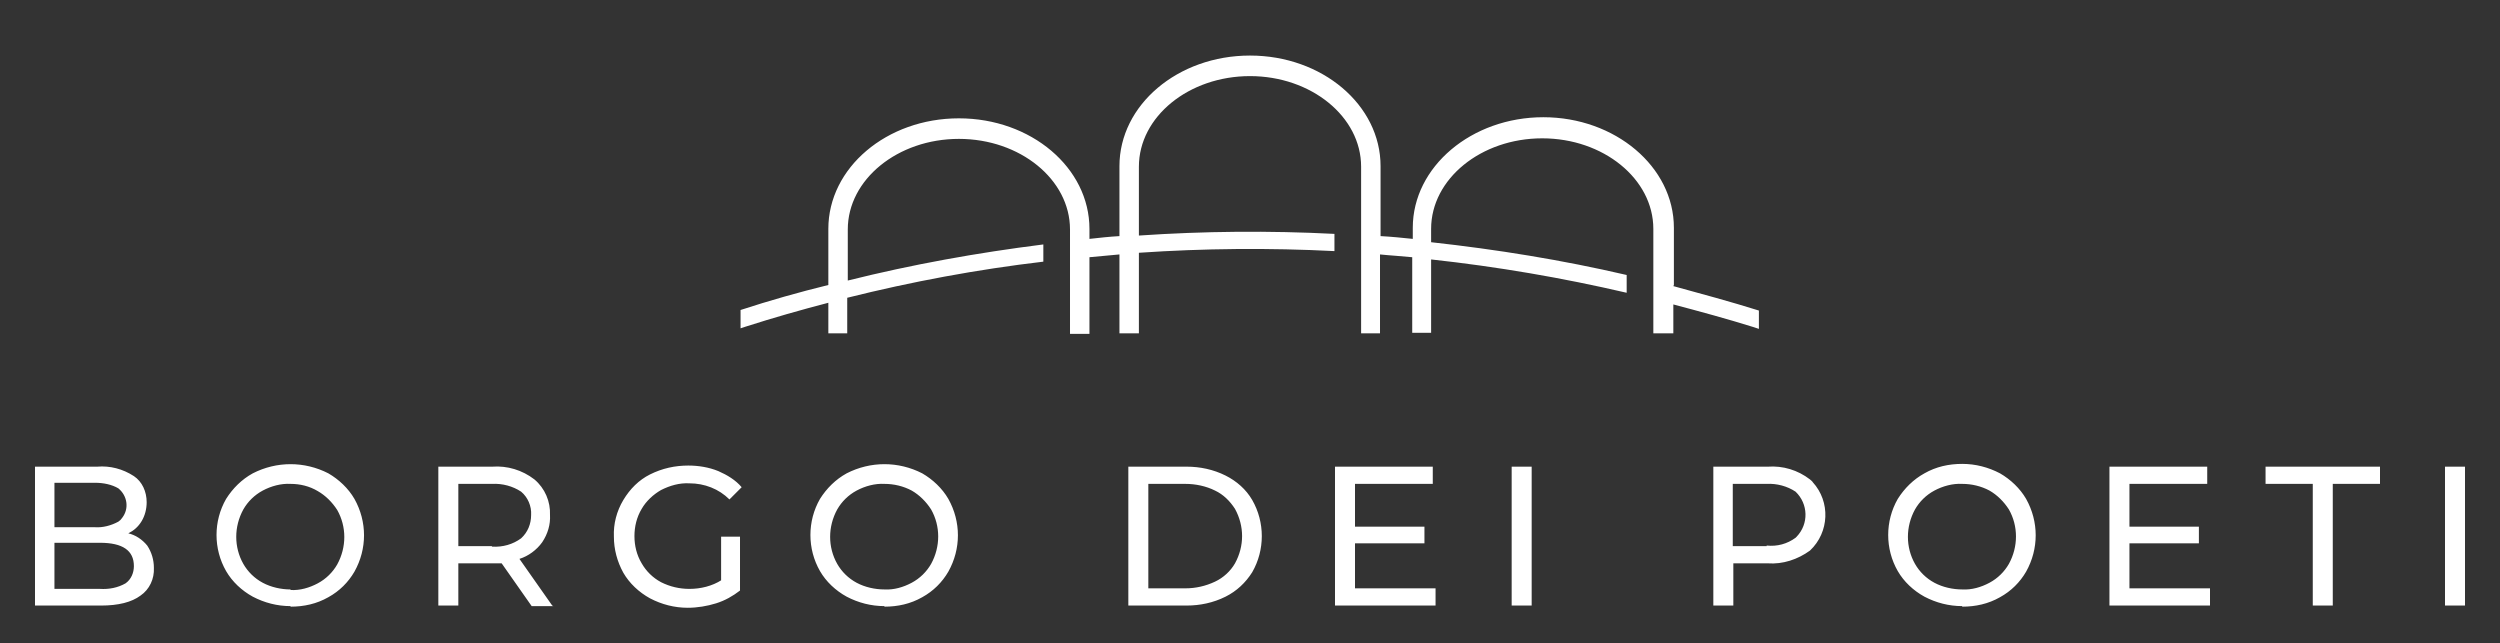 <?xml version="1.0" encoding="UTF-8"?> <svg xmlns="http://www.w3.org/2000/svg" id="logo" version="1.1" viewBox="0 0 450 115.8"><rect x="0" y="0" width="450" height="115.8" fill="#333333" stroke="none"/><defs><style> .st0 { fill: #fff; } </style></defs><path class="st0" d="M301.3,51.3v-10.3c0-11-10.6-19.9-23.5-19.9s-23.5,8.9-23.5,19.9v2c-1.9-.2-3.9-.4-5.8-.5v-12.6c0-11-10.5-19.9-23.5-19.9s-23.5,8.9-23.5,19.9v12.6c-1.8.1-3.6.3-5.4.5v-1.8c0-11-10.5-19.9-23.5-19.9s-23.5,8.9-23.5,19.9v10.1c-5.3,1.3-10.6,2.8-15.8,4.5v3.3l.9-.3c5-1.6,9.9-3,14.9-4.3v5.5h3.4v-6.4c11.6-2.9,23.4-5.1,35.3-6.5v-3.1c-11.9,1.5-23.6,3.6-35.2,6.5v-9.2c0-9,9-16.3,20-16.3s20,7.3,20,16.3v2.2h0v3.2h0v13.4h3.5v-13.8c1.8-.2,3.6-.3,5.4-.5v14.2h3.5v-14.5c11.7-.8,23.5-.9,35.2-.3v-3.1c-11.7-.6-23.5-.5-35.2.3v-12.4c0-9,9-16.3,20-16.3s20,7.3,20,16.3v12.4h0v3.1h0v14.5h3.4v-14.2c1.9.2,3.9.3,5.8.5v13.6h3.4v-13.2c11.9,1.3,23.6,3.3,35.2,6v-3.2c-11.6-2.7-23.4-4.6-35.2-5.9v-2.4c0-9,9-16.3,20-16.3s20,7.3,20,16.3v9.5h0v3.2h0v6.1h3.6v-5.2c4.9,1.3,9.7,2.6,14.5,4.1l.9.3v-3.3c-5.1-1.6-10.3-3-15.4-4.4"></path><path class="st0" d="M440.1,109h3.6v-25h-3.6v25ZM416.4,109h3.5v-21.9h8.5v-3.1h-20.6v3.1h8.5v21.9ZM383.3,105.9v-8.1h12.5v-3h-12.5v-7.7h14v-3.1h-17.6v25h18.1v-3.1h-14.5ZM353.2,106.1c-1.7,0-3.5-.4-5-1.2-1.5-.8-2.7-2-3.5-3.4-1.7-3-1.7-6.7,0-9.8.8-1.4,2-2.6,3.5-3.4,1.5-.8,3.3-1.3,5-1.2,1.7,0,3.4.4,4.9,1.2,1.4.8,2.6,2,3.5,3.4,1.7,3,1.7,6.7,0,9.8-.8,1.4-2,2.6-3.5,3.4-1.5.8-3.2,1.3-4.9,1.2M353.2,109.2c2.4,0,4.7-.5,6.8-1.7,2-1.1,3.6-2.7,4.7-4.6,2.3-4.1,2.3-9,0-13.1-1.1-1.9-2.8-3.5-4.7-4.6-2.1-1.1-4.4-1.7-6.8-1.7-2.4,0-4.7.5-6.8,1.7-2,1.1-3.6,2.7-4.8,4.6-2.3,4-2.3,9,0,13,1.1,1.9,2.8,3.5,4.8,4.6,2.1,1.1,4.4,1.7,6.8,1.7M318,98.3h-6.1v-11.2h6.1c1.8-.1,3.7.4,5.2,1.4,2.3,2.2,2.4,5.8.2,8.1,0,0-.1.1-.2.2-1.5,1.1-3.3,1.6-5.2,1.4M318.1,84h-9.7v25h3.6v-7.6h6.2c2.7.2,5.4-.7,7.6-2.3,3.5-3.3,3.7-8.8.5-12.3-.1-.2-.3-.3-.5-.5-2.2-1.7-4.9-2.5-7.6-2.3M272.1,109h3.6v-25h-3.6v25ZM243.9,105.9v-8.1h12.5v-3h-12.5v-7.7h14v-3.1h-17.6v25h18.1v-3.1h-14.5ZM206.7,105.9v-18.8h6.7c1.8,0,3.7.4,5.3,1.2,1.5.7,2.7,1.9,3.6,3.3,1.7,3.1,1.7,6.7,0,9.8-.8,1.4-2.1,2.6-3.6,3.3-1.7.8-3.5,1.2-5.3,1.2h-6.7ZM203.1,109h10.5c2.4,0,4.8-.5,7-1.6,2-1,3.6-2.5,4.8-4.4,2.3-4,2.3-9,0-13-1.1-1.9-2.8-3.4-4.8-4.4-2.2-1.1-4.6-1.6-7-1.6h-10.5v24.9ZM159.2,106.1c-1.7,0-3.5-.4-5-1.2-1.5-.8-2.7-2-3.5-3.4-1.7-3-1.7-6.7,0-9.8.8-1.4,2-2.6,3.5-3.4,1.5-.8,3.3-1.3,5-1.2,1.7,0,3.4.4,4.9,1.2,1.4.8,2.6,2,3.5,3.4,1.7,3,1.7,6.7,0,9.8-.8,1.4-2,2.6-3.5,3.4-1.5.8-3.2,1.3-4.9,1.2M159.2,109.2c2.4,0,4.7-.5,6.8-1.7,2-1.1,3.6-2.7,4.7-4.6,2.3-4.1,2.3-9,0-13.1-1.1-1.9-2.8-3.5-4.7-4.6-4.3-2.2-9.3-2.2-13.6,0-2,1.1-3.6,2.7-4.8,4.6-2.3,4-2.3,9,0,13,1.1,1.9,2.8,3.5,4.8,4.6,2.1,1.1,4.4,1.7,6.8,1.7M129.9,104.4c-1.7,1.1-3.8,1.6-5.8,1.6-1.8,0-3.5-.4-5.1-1.2-1.5-.8-2.7-2-3.5-3.4-.9-1.5-1.3-3.2-1.3-4.9,0-1.7.4-3.4,1.3-4.9.8-1.4,2.1-2.6,3.5-3.4,1.6-.8,3.3-1.3,5.1-1.2,2.7,0,5.3,1,7.2,2.9l2.2-2.2c-1.1-1.3-2.6-2.2-4.2-2.9-1.7-.7-3.6-1-5.4-1-2.4,0-4.7.5-6.9,1.6-2,1-3.6,2.6-4.8,4.6-1.2,2-1.8,4.3-1.7,6.6,0,2.3.6,4.5,1.7,6.5,1.1,1.9,2.8,3.5,4.8,4.6,2.1,1.1,4.4,1.7,6.8,1.7,1.7,0,3.5-.3,5.1-.8,1.6-.5,3-1.3,4.3-2.3v-9.7h-3.4v8.1ZM88.5,98.3h-6v-11.2h6.1c1.8-.1,3.7.4,5.2,1.4,1.2,1,1.9,2.6,1.8,4.2,0,1.6-.6,3.1-1.8,4.2-1.5,1.1-3.3,1.6-5.2,1.5M99.4,109l-5.9-8.4c1.6-.5,3.1-1.6,4.1-3,1-1.5,1.5-3.2,1.4-4.9.1-2.4-.9-4.8-2.8-6.4-2.2-1.7-4.9-2.5-7.6-2.3h-9.7v25h3.6v-7.6h6.2c.4,0,.9,0,1.6,0l5.4,7.7h3.9ZM52.3,106.1c-1.7,0-3.5-.4-5-1.2-1.5-.8-2.7-2-3.5-3.4-1.7-3-1.7-6.7,0-9.8.8-1.4,2-2.6,3.5-3.4,1.5-.8,3.3-1.3,5-1.2,1.7,0,3.4.4,4.9,1.3,1.4.8,2.6,2,3.5,3.4,1.7,3,1.7,6.7,0,9.8-.8,1.4-2,2.6-3.5,3.4-1.5.8-3.2,1.3-4.9,1.2M52.3,109.2c2.4,0,4.7-.5,6.8-1.7,2-1.1,3.6-2.7,4.7-4.6,2.3-4.1,2.3-9,0-13.1-1.1-1.9-2.8-3.5-4.7-4.6-4.3-2.2-9.3-2.2-13.6,0-2,1.1-3.6,2.7-4.8,4.6-2.3,4-2.3,9,0,13,1.1,1.9,2.8,3.5,4.8,4.6,2.1,1.1,4.4,1.7,6.8,1.7M18,106h-8.2v-8.3h8.2c4.1,0,6.1,1.4,6.1,4.2,0,1.2-.5,2.4-1.5,3.1-1.4.8-3,1.1-4.6,1M17.1,86.9c1.5,0,3,.3,4.2,1,1.6,1.3,2,3.6.7,5.3-.2.3-.4.5-.7.7-1.3.7-2.8,1.1-4.2,1h-7.3v-8h7.3ZM23.1,96c1-.5,1.8-1.2,2.4-2.2.6-1,.9-2.2.9-3.4,0-1.9-.8-3.7-2.3-4.7-2-1.3-4.3-1.9-6.6-1.7H6.3v25h11.9c3.1,0,5.5-.6,7.1-1.8,1.6-1.1,2.5-3,2.4-5,0-1.4-.4-2.8-1.2-4-.9-1.1-2.1-1.9-3.4-2.2"></path></svg> 